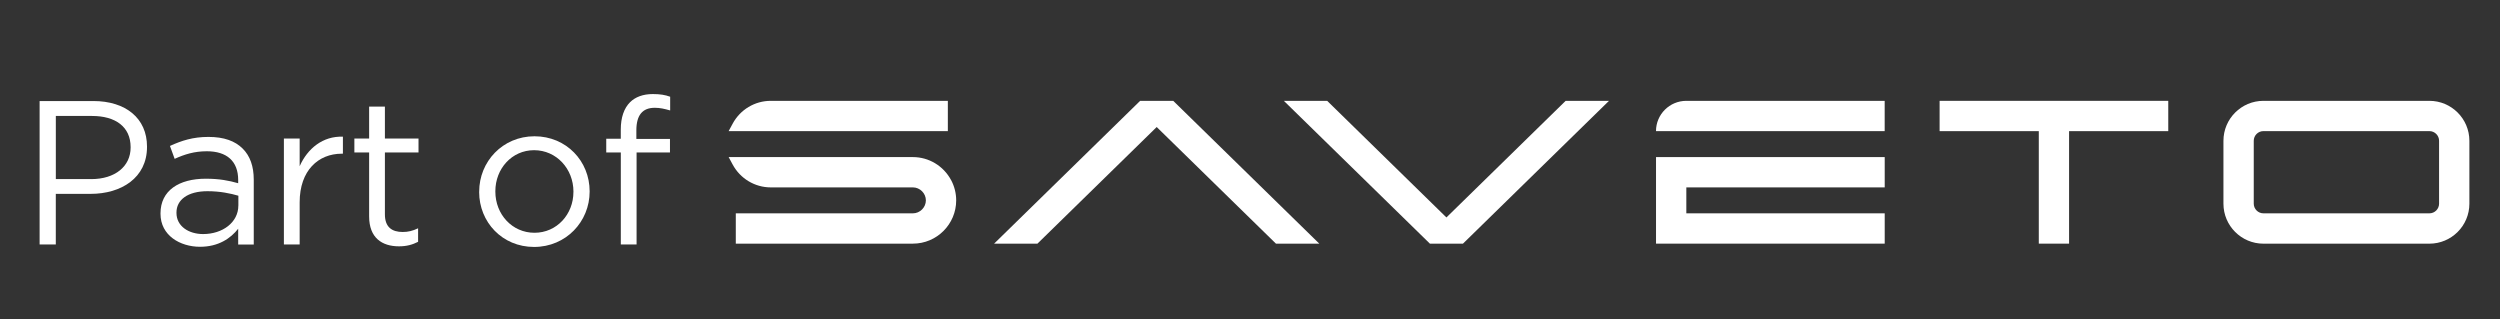 <?xml version="1.0" encoding="UTF-8"?>
<svg id="Layer_1" xmlns="http://www.w3.org/2000/svg" version="1.1" viewBox="0 0 892.5 113.96">
  <rect x="0" y="0" width="892.5" height="113.96" fill="#333333" stroke="none"/>
  <!-- Generator: Adobe Illustrator 29.1.0, SVG Export Plug-In . SVG Version: 2.1.0 Build 142)  -->
  <defs>
    <style>
      .st0 {
        fill-rule: evenodd;
      }

      .st0, .st1 {
        fill: #fff;
      }
    </style>
  </defs>
  <g>
    <g>
      <path class="st1" d="M591.2,46.82h0s81.63,0,81.63,0v-10.82s-70.82,0-70.82,0c-5.97,0-10.82,4.84-10.82,10.82Z"/>
      <polygon class="st1" points="591.2 86.98 672.84 86.98 672.84 76.16 602.02 76.16 602.02 66.9 672.84 66.9 672.84 56.08 591.2 56.08 591.2 86.98"/>
    </g>
    <path class="st0" d="M867.3,36h-59.26c-7.87,0-14.27,6.4-14.27,14.27v22.45c0,7.87,6.4,14.27,14.27,14.27h59.26c7.87,0,14.27-6.4,14.27-14.27v-22.45c0-7.87-6.4-14.27-14.27-14.27ZM867.3,76.16h-59.26c-1.9,0-3.45-1.55-3.45-3.45v-22.45c0-1.9,1.55-3.45,3.45-3.45h59.26c1.9,0,3.45,1.55,3.45,3.45v22.45c0,1.9-1.55,3.45-3.45,3.45Z"/>
    <polygon class="st0" points="418.84 36 407.03 36 354.9 86.98 370.37 86.98 412.94 45.35 455.51 86.98 470.98 86.98 418.84 36"/>
    <polygon class="st0" points="558.94 36 516.37 77.63 473.8 36 458.33 36 510.47 86.98 521.55 86.98 522.28 86.98 574.41 36 558.94 36"/>
    <g>
      <path class="st1" d="M338.39,36h-63.23c-5.69,0-10.91,3.13-13.62,8.18l-1.42,2.64h78.26s0-10.82,0-10.82Z"/>
      <path class="st1" d="M339.52,64.26c-2.71-5.04-7.93-8.18-13.62-8.18h-65.77s1.42,2.64,1.42,2.64c2.71,5.04,7.93,8.18,13.62,8.18h50.74c2.51,0,4.63,2.12,4.63,4.63,0,2.51-2.12,4.63-4.63,4.63h-63.23s0,10.82,0,10.82h63.23c8.52,0,15.45-6.93,15.45-15.45,0-2.53-.63-5.04-1.83-7.27Z"/>
    </g>
    <polygon class="st0" points="692.44 36 692.44 46.82 727.85 46.82 727.85 86.98 738.66 86.98 738.66 46.82 774.07 46.82 774.07 36 692.44 36"/>
  </g>
  <g>
    <path class="st1" d="M14.14,36.07h19.17c11.56,0,19.17,6.15,19.17,16.24v.15c0,11.05-9.22,16.75-20.12,16.75h-12.44v18.07h-5.78v-51.21ZM32.58,63.94c8.49,0,14.05-4.54,14.05-11.27v-.15c0-7.32-5.49-11.12-13.75-11.12h-12.95v22.53h12.66Z"/>
    <path class="st1" d="M57.3,76.31v-.15c0-8.12,6.58-12.36,16.17-12.36,4.83,0,8.19.66,11.56,1.61v-1.17c0-6.73-4.1-10.24-11.19-10.24-4.46,0-7.97,1.1-11.49,2.71l-1.68-4.61c4.17-1.9,8.19-3.22,13.75-3.22s9.51,1.46,12.22,4.17c2.63,2.63,3.95,6.29,3.95,11.12v23.12h-5.56v-5.63c-2.63,3.36-6.95,6.44-13.61,6.44-7.1,0-14.12-4.02-14.12-11.78ZM85.1,73.38v-3.51c-2.78-.8-6.44-1.61-11.05-1.61-7.02,0-11.05,3.07-11.05,7.61v.15c0,4.76,4.39,7.54,9.51,7.54,6.95,0,12.58-4.17,12.58-10.17Z"/>
    <path class="st1" d="M101.35,49.46h5.63v9.88c2.78-6.29,8.27-10.83,15.44-10.54v6.07h-.44c-8.27,0-15,5.93-15,17.34v15.07h-5.63v-37.82Z"/>
    <path class="st1" d="M131.78,77.26v-22.82h-5.27v-4.98h5.27v-11.41h5.63v11.41h12v4.98h-12v22.09c0,4.61,2.56,6.29,6.36,6.29,1.9,0,3.51-.37,5.49-1.32v4.83c-1.98,1.02-4.1,1.61-6.8,1.61-6.07,0-10.68-3-10.68-10.68Z"/>
    <path class="st1" d="M171.07,68.55v-.15c0-10.68,8.34-19.75,19.75-19.75s19.68,8.93,19.68,19.61v.15c0,10.68-8.41,19.75-19.83,19.75s-19.61-8.93-19.61-19.61ZM204.72,68.55v-.15c0-8.12-6.07-14.78-14.05-14.78s-13.83,6.66-13.83,14.63v.15c0,8.12,6,14.7,13.97,14.7s13.9-6.58,13.9-14.56Z"/>
    <path class="st1" d="M221.62,54.43h-5.19v-4.9h5.19v-3.29c0-4.32,1.17-7.61,3.29-9.73,1.9-1.9,4.68-2.93,8.12-2.93,2.63,0,4.39.29,6.22.95v4.9c-2.05-.58-3.58-.95-5.49-.95-4.39,0-6.58,2.63-6.58,8.05v3.07h12v4.83h-11.92v32.85h-5.63v-32.85Z"/>
  </g>
</svg>